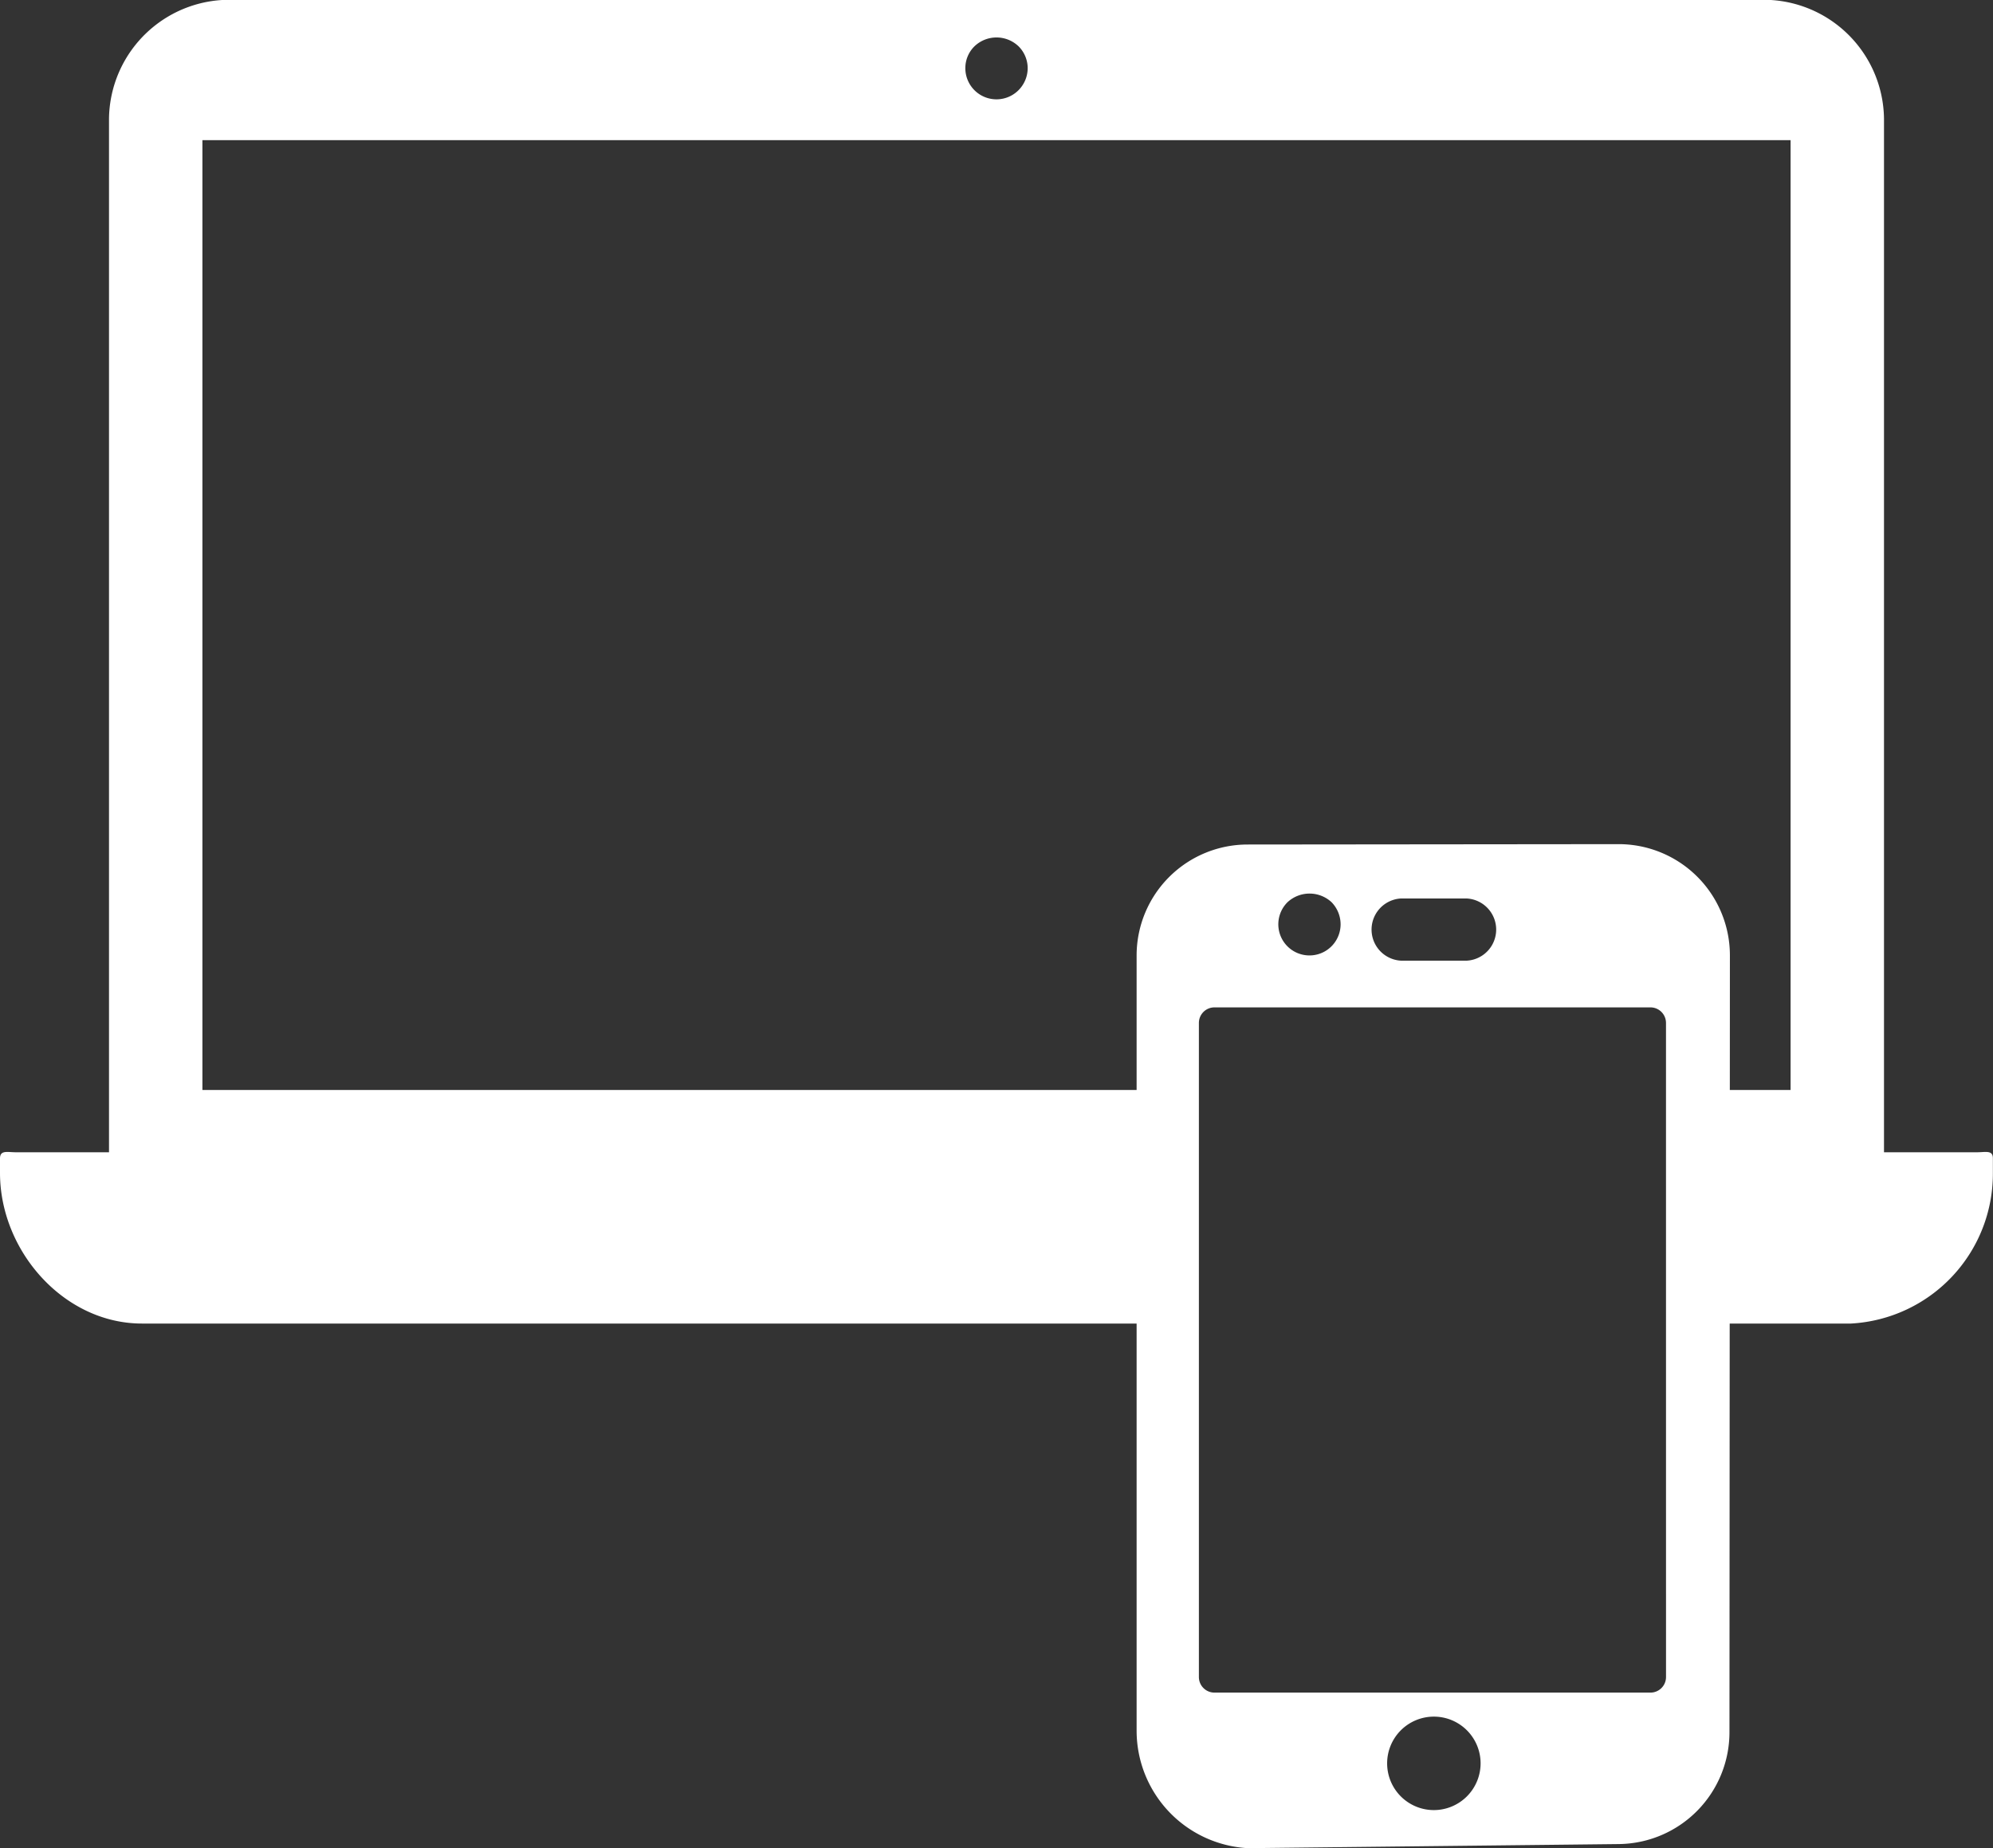 <svg xmlns="http://www.w3.org/2000/svg" width="86.538" height="80.251" viewBox="0 0 86.538 80.251"><rect x="0" y="0" width="86.538" height="80.251" fill="#333333" stroke="none"/><g transform="translate(256 212)"><path d="M312.971,196.044l-16.149.016A4.82,4.82,0,0,0,292,200.837v33.7a5.109,5.109,0,0,0,4.821,5.1h.022l16.116-.178a4.858,4.858,0,0,0,4.783-4.859l.019-33.728A4.831,4.831,0,0,0,312.971,196.044Zm-9.491,2.359h2.854a1.352,1.352,0,0,1,0,2.7h-2.854a1.352,1.352,0,0,1,0-2.7Zm-4.928.162a1.407,1.407,0,0,1,1.913,0,1.379,1.379,0,0,1,.392.96,1.352,1.352,0,1,1-2.305-.96Zm6.354,39.419a2.029,2.029,0,1,1,2.03-2.029A2.032,2.032,0,0,1,304.906,237.984Zm10.081-5.777a.676.676,0,0,1-.676.676H295.38a.676.676,0,0,1-.676-.676v-28.4a.676.676,0,0,1,.676-.676h18.93a.676.676,0,0,1,.676.676Z" transform="translate(-498.647 -371.392)" fill="#fff"/><path d="M85.843,108.03H81.805V63.15A5.229,5.229,0,0,0,76.263,58H10.275a5.229,5.229,0,0,0-5.542,5.15V108.03H.694c-.373,0-.694-.105-.694.268v.63c0,3.388,2.774,6.539,6.162,6.539H50.706V105.325H8.789V64.085h68.96v41.241h-3.38v10.141h6a6.517,6.517,0,0,0,6.164-6.539v-.63C86.538,107.924,86.216,108.03,85.843,108.03ZM44.221,61.92a1.352,1.352,0,0,1-2.305-.96,1.326,1.326,0,0,1,.4-.953,1.385,1.385,0,0,1,1.907,0,1.344,1.344,0,0,1,.4.953A1.359,1.359,0,0,1,44.221,61.92Z" transform="translate(-256 -270)" fill="#fff"/></g></svg>